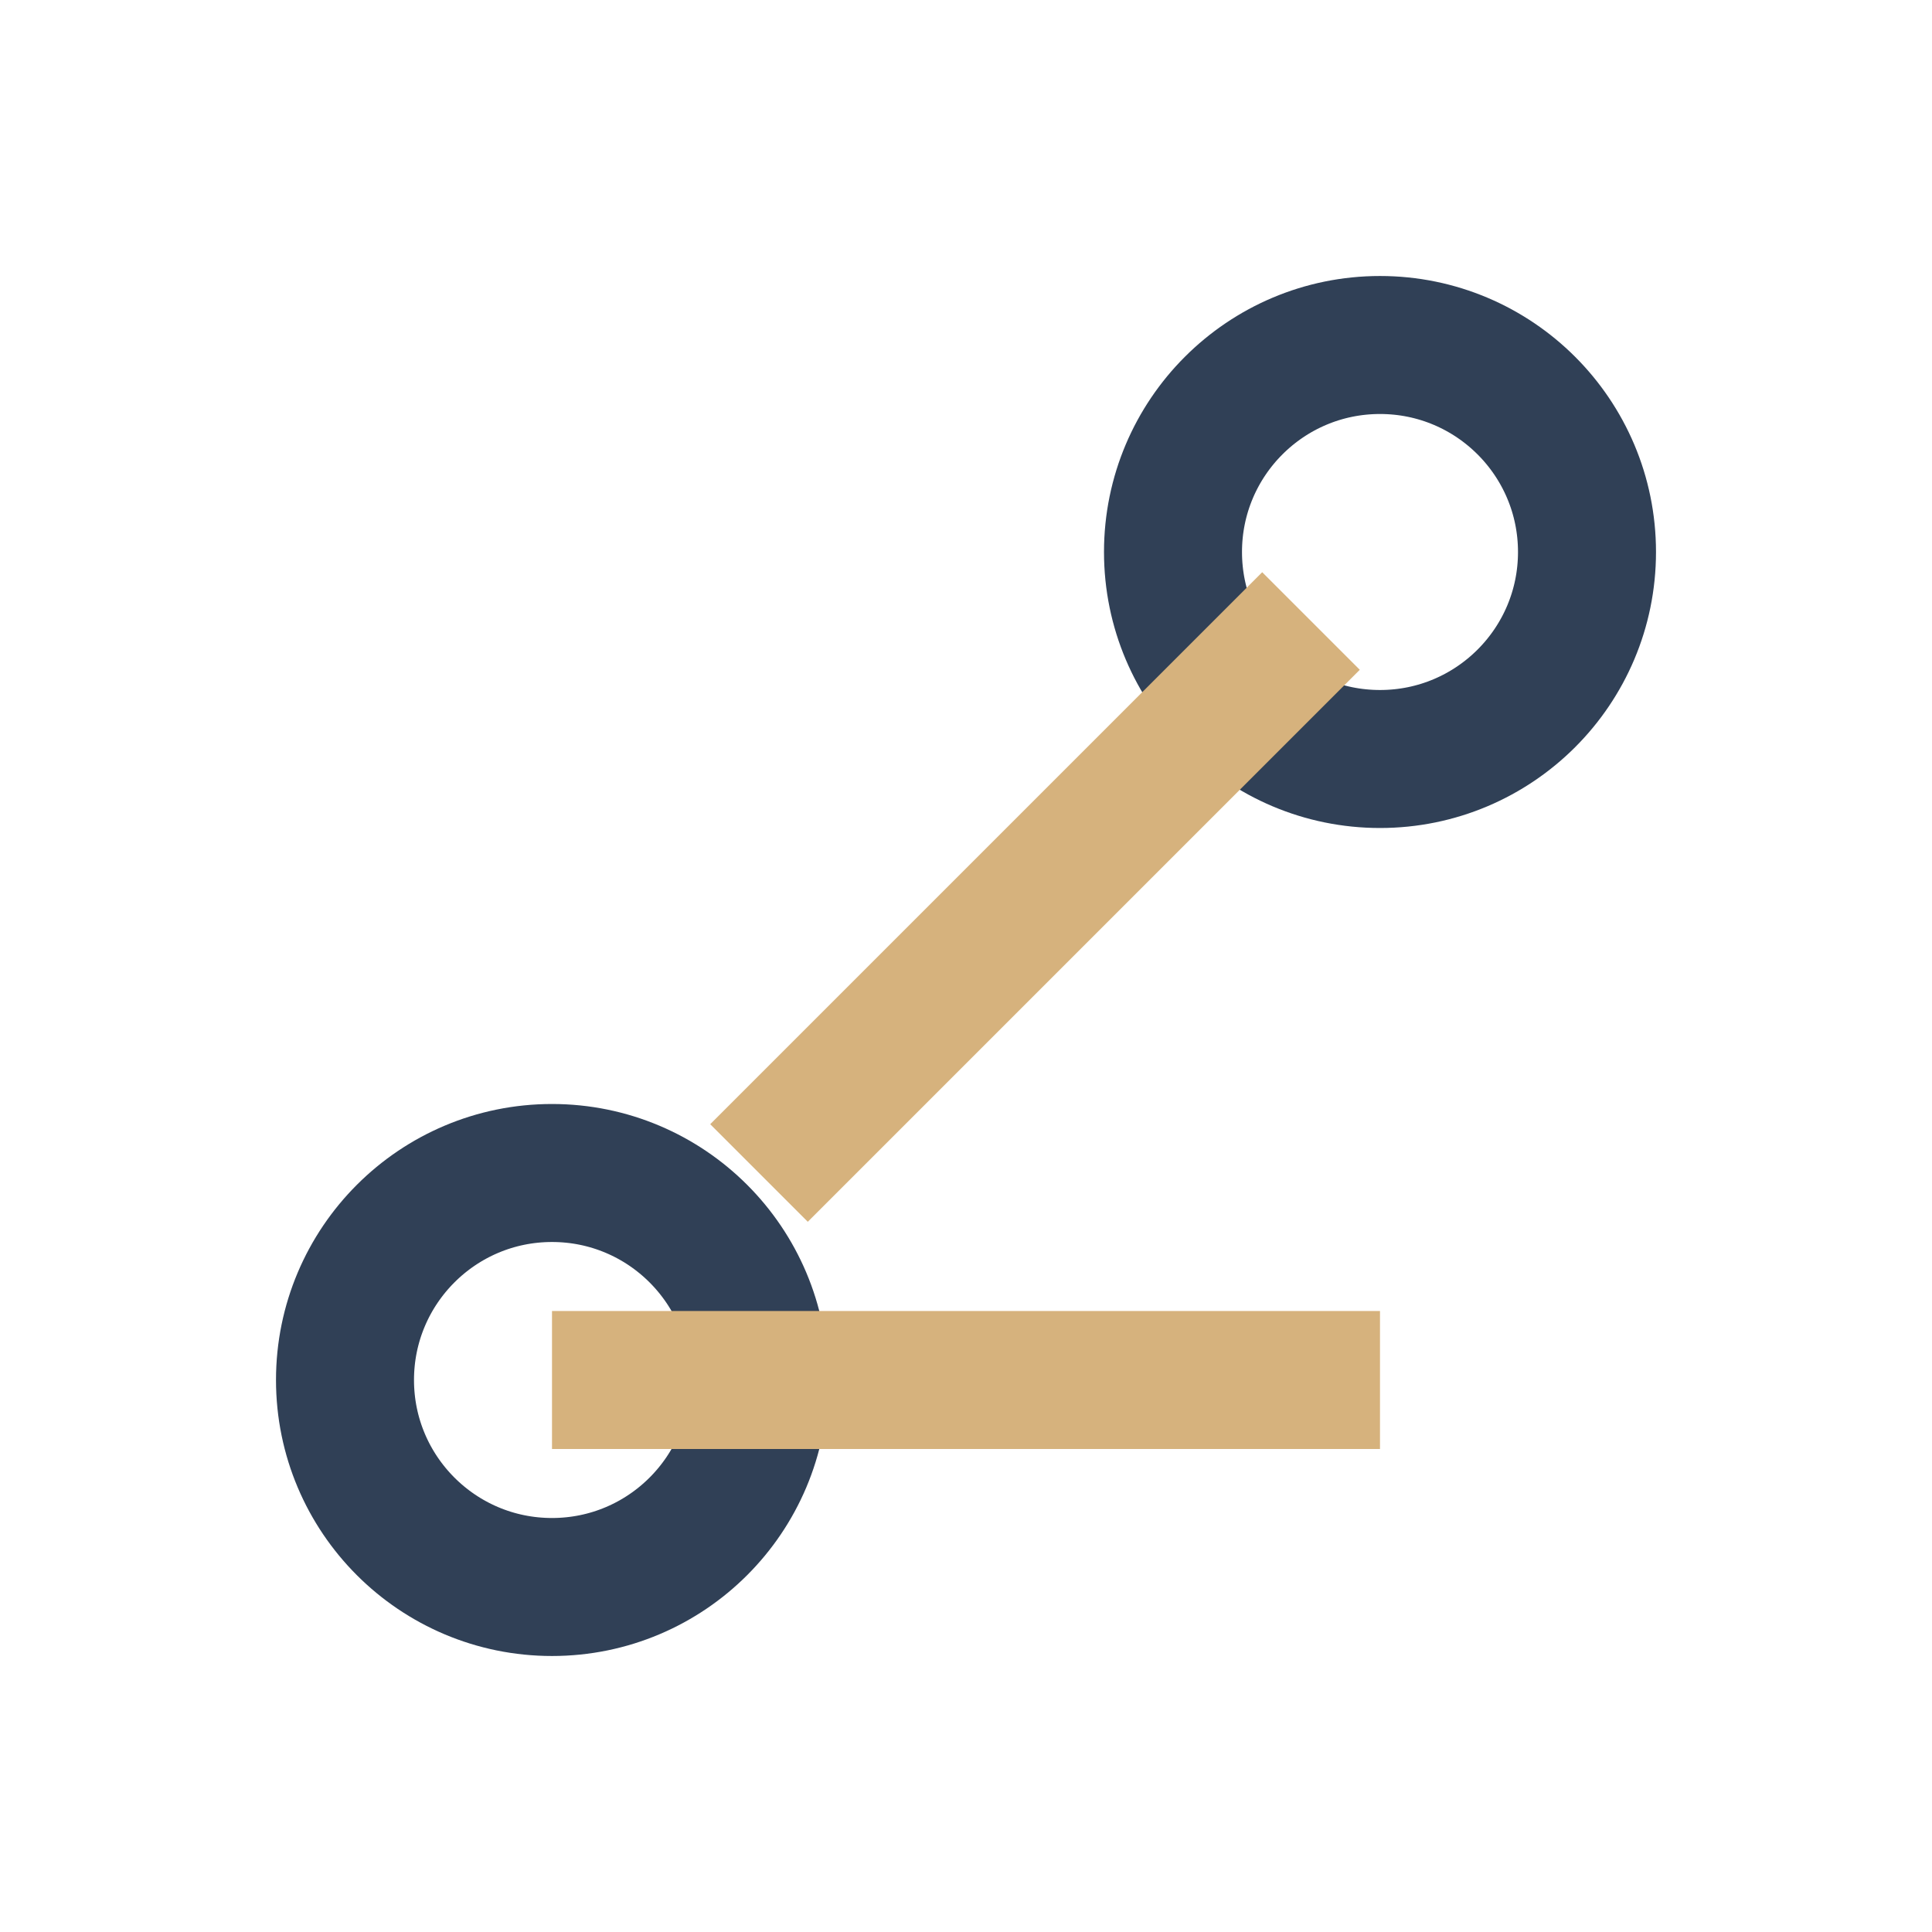 <?xml version="1.0" encoding="UTF-8"?>
<svg xmlns="http://www.w3.org/2000/svg" width="28" height="28" viewBox="0 0 28 28"><circle cx="8" cy="20" r="3" fill="none" stroke="#304056" stroke-width="2"/><circle cx="20" cy="8" r="3" fill="none" stroke="#304056" stroke-width="2"/><line x1="11" y1="17" x2="19" y2="9" stroke="#D6B27D" stroke-width="2"/><line x1="8" y1="20" x2="20" y2="20" stroke="#D6B27D" stroke-width="2"/></svg>